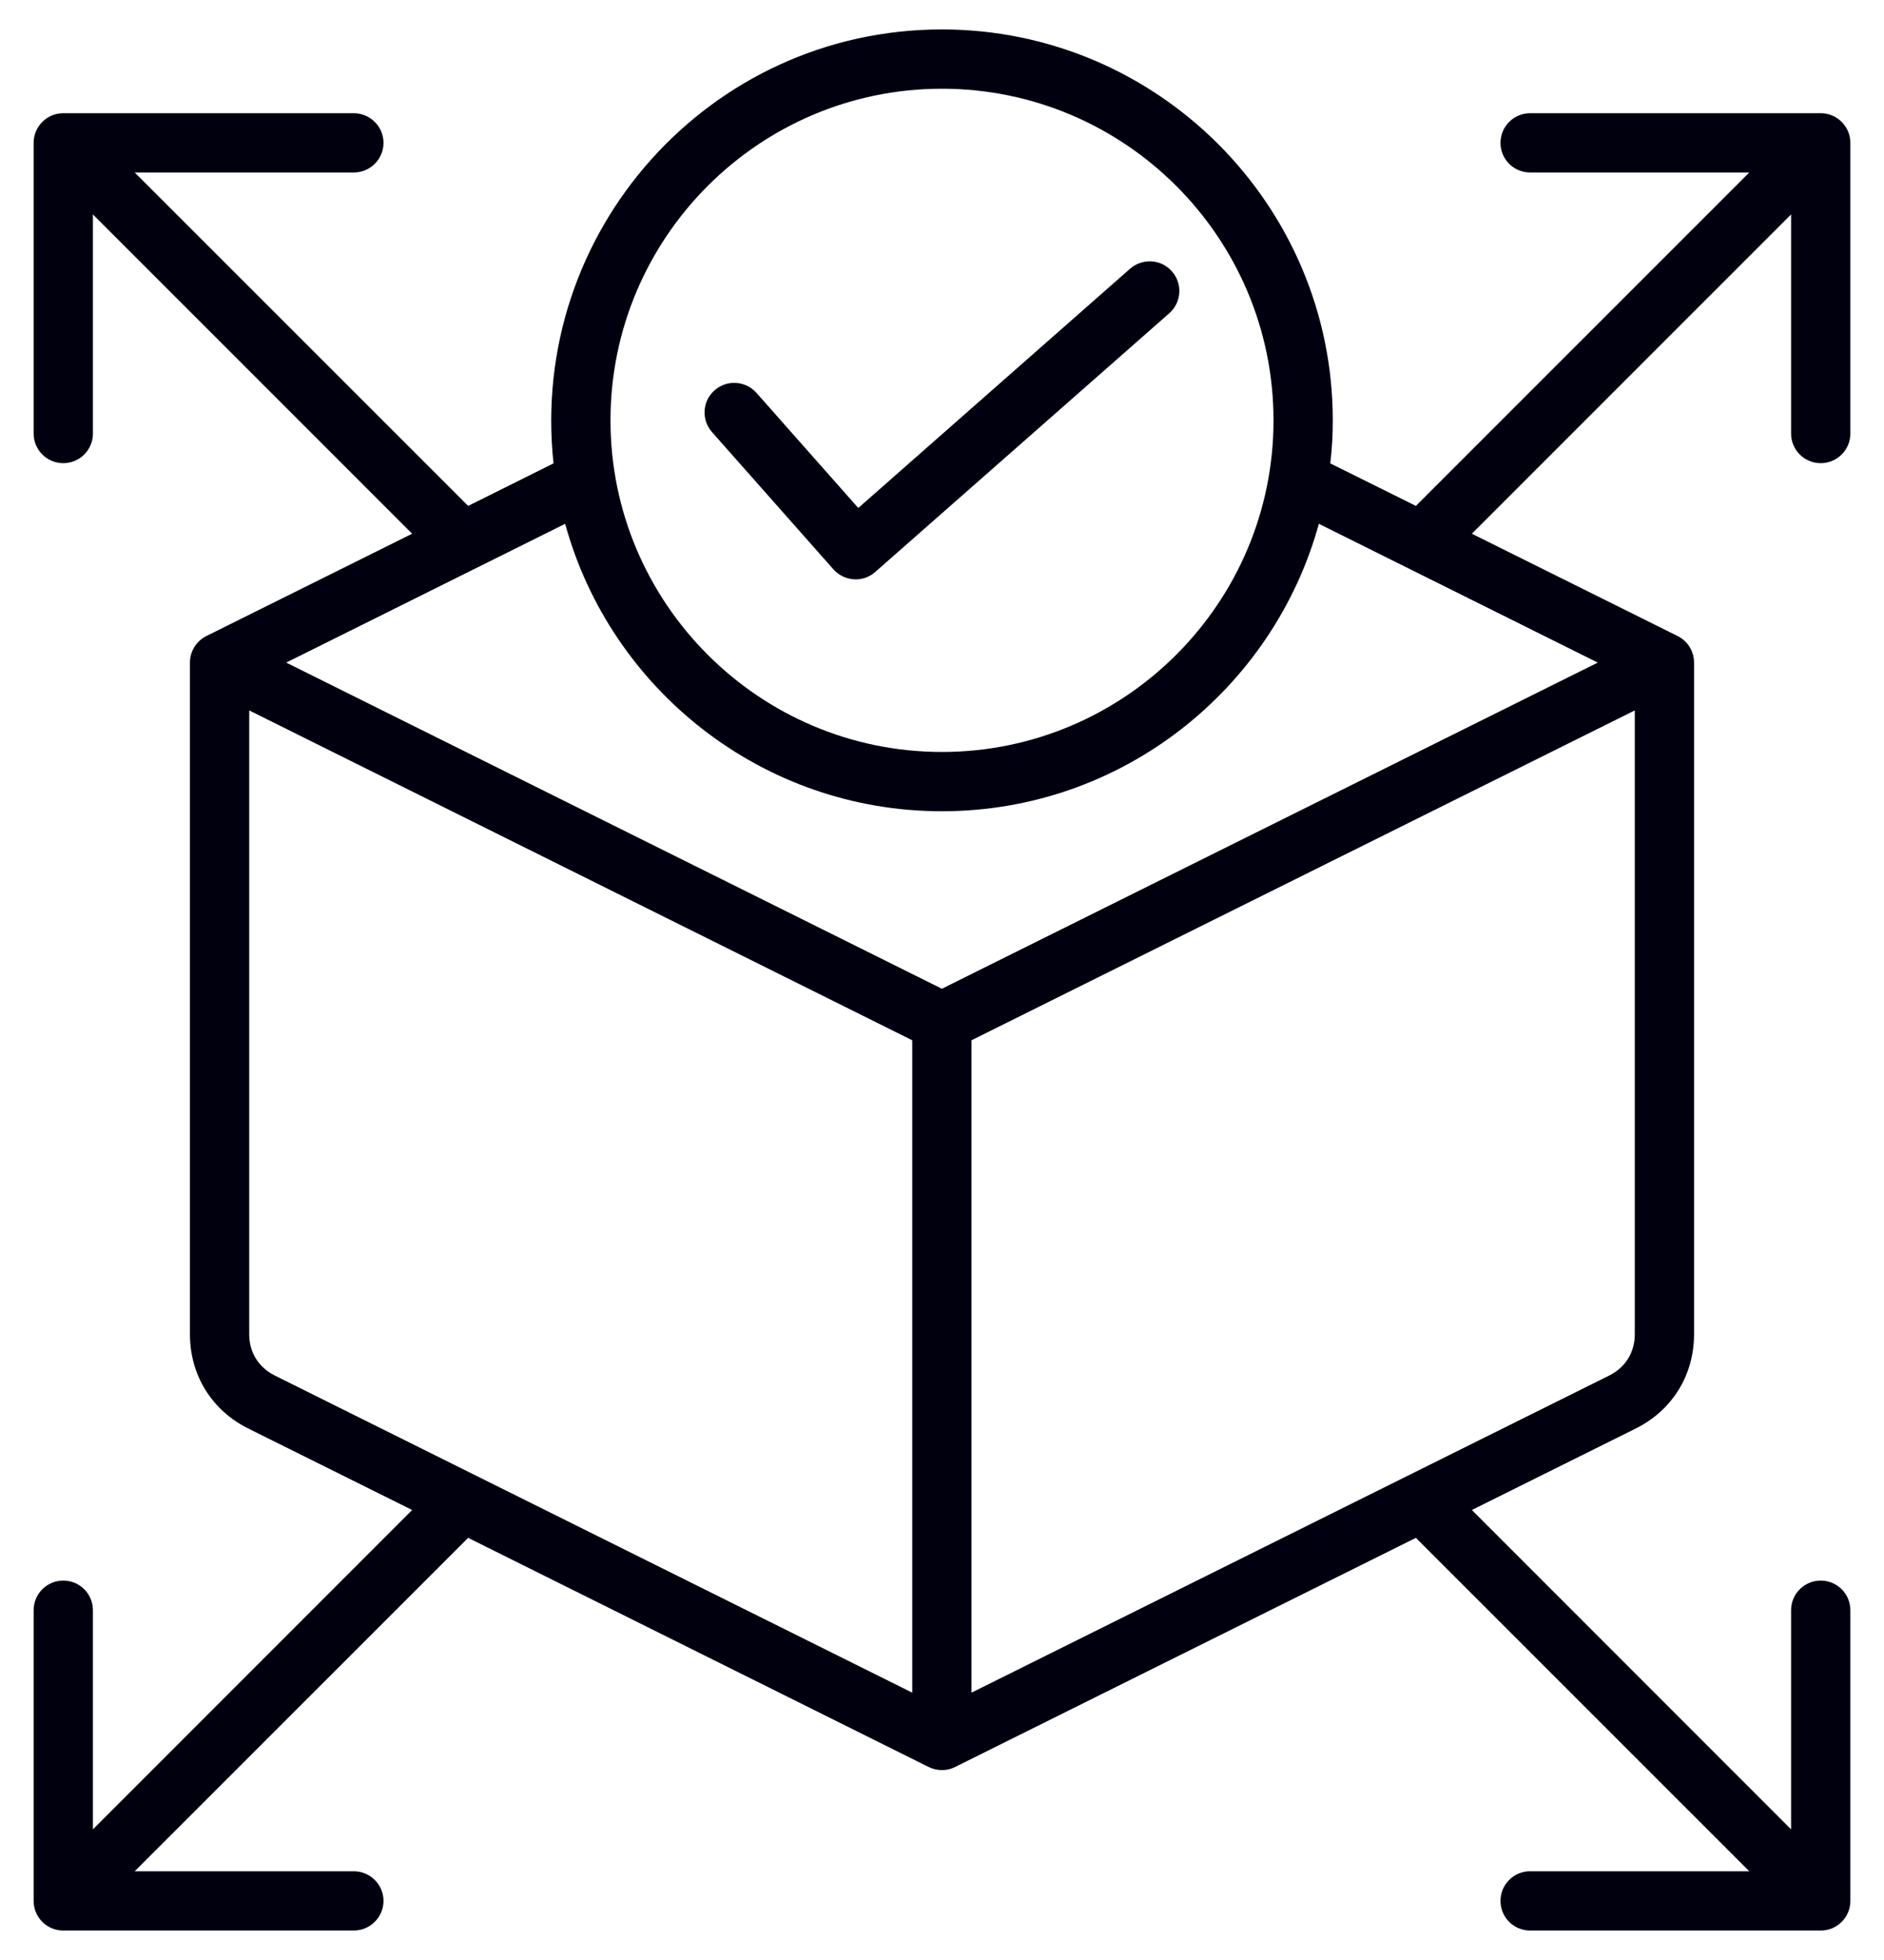 <svg width="50" height="52" viewBox="0 0 50 52" fill="none" xmlns="http://www.w3.org/2000/svg">
<path fill-rule="evenodd" clip-rule="evenodd" d="M18.898 11.466C18.609 11.14 18.636 10.644 18.965 10.355C19.288 10.068 19.786 10.098 20.075 10.422L22.778 13.477L29.992 7.129C30.322 6.842 30.819 6.874 31.102 7.2C31.391 7.526 31.357 8.023 31.034 8.309L23.228 15.175C22.903 15.464 22.409 15.428 22.119 15.106L18.898 11.466ZM42.707 36.494L25.783 44.907V27.599L43.386 18.848V35.399C43.386 35.88 43.137 36.279 42.707 36.494ZM6.614 35.399V18.848L24.21 27.599V44.907L7.293 36.494C6.863 36.279 6.614 35.88 6.614 35.399ZM24.997 21.523C20.23 21.523 16.202 18.288 14.999 13.897L7.596 17.579L24.997 26.232L42.404 17.579L35.002 13.897C33.791 18.288 29.77 21.523 24.997 21.523ZM24.997 2.354C20.149 2.354 16.202 6.3 16.202 11.153C16.202 16.003 20.149 19.95 24.997 19.95C29.851 19.95 33.798 16.003 33.798 11.153C33.798 6.3 29.851 2.354 24.997 2.354ZM48.321 12.288C48.424 12.288 48.526 12.268 48.622 12.228C48.717 12.189 48.804 12.131 48.877 12.058C48.95 11.985 49.008 11.898 49.048 11.803C49.087 11.707 49.108 11.605 49.107 11.502V3.79C49.108 3.687 49.087 3.585 49.048 3.489C49.008 3.394 48.95 3.307 48.877 3.234C48.804 3.161 48.718 3.103 48.622 3.063C48.526 3.024 48.424 3.003 48.321 3.004H40.609C40.505 3.004 40.403 3.024 40.308 3.063C40.212 3.103 40.125 3.161 40.052 3.234C39.979 3.307 39.921 3.394 39.882 3.489C39.842 3.585 39.822 3.687 39.822 3.79C39.822 4.225 40.172 4.576 40.609 4.576H46.425L37.577 13.422L35.304 12.294C35.351 11.918 35.371 11.538 35.371 11.153C35.371 5.433 30.718 0.781 24.997 0.781C18.84 0.781 14.028 6.132 14.69 12.294L12.424 13.422L3.575 4.576H9.391C9.822 4.576 10.178 4.225 10.178 3.79C10.178 3.357 9.821 3.004 9.391 3.004H1.679C1.576 3.004 1.473 3.024 1.378 3.063C1.282 3.103 1.196 3.161 1.123 3.234C1.05 3.307 0.992 3.394 0.952 3.489C0.913 3.585 0.892 3.687 0.893 3.79V11.502C0.892 11.605 0.913 11.707 0.952 11.803C0.992 11.898 1.05 11.985 1.123 12.058C1.196 12.131 1.283 12.189 1.378 12.228C1.474 12.268 1.576 12.288 1.679 12.288C1.782 12.288 1.885 12.268 1.98 12.228C2.076 12.189 2.163 12.131 2.236 12.058C2.309 11.985 2.367 11.898 2.406 11.803C2.446 11.707 2.466 11.605 2.466 11.502V5.689L10.938 14.16L5.478 16.874C5.347 16.939 5.236 17.04 5.159 17.164C5.082 17.289 5.041 17.432 5.041 17.579V35.399C5.041 36.483 5.619 37.419 6.594 37.902L10.938 40.061L2.466 48.534V42.721C2.466 42.286 2.116 41.934 1.679 41.934C1.242 41.934 0.893 42.286 0.893 42.721V50.432C0.892 50.536 0.913 50.638 0.952 50.734C0.992 50.829 1.05 50.916 1.123 50.989C1.196 51.062 1.283 51.12 1.378 51.159C1.474 51.199 1.576 51.219 1.679 51.218H9.391C9.821 51.218 10.178 50.866 10.178 50.432C10.178 49.997 9.821 49.646 9.391 49.646H3.575L12.424 40.8L24.647 46.88C24.869 46.989 25.13 46.989 25.346 46.88L37.577 40.8L46.425 49.646H40.609C40.505 49.645 40.403 49.666 40.307 49.705C40.212 49.745 40.125 49.802 40.052 49.876C39.979 49.949 39.921 50.035 39.881 50.131C39.842 50.227 39.822 50.329 39.822 50.432C39.822 50.536 39.842 50.638 39.882 50.734C39.921 50.829 39.979 50.916 40.052 50.989C40.125 51.062 40.212 51.12 40.308 51.159C40.403 51.199 40.505 51.219 40.609 51.218H48.321C48.424 51.219 48.526 51.199 48.622 51.159C48.717 51.12 48.804 51.062 48.877 50.989C48.95 50.916 49.008 50.829 49.048 50.734C49.087 50.638 49.107 50.536 49.107 50.432V42.721C49.107 42.286 48.758 41.934 48.321 41.934C47.884 41.934 47.534 42.286 47.534 42.721V48.534L39.062 40.061L43.406 37.902C44.38 37.419 44.959 36.483 44.959 35.399V17.579C44.959 17.432 44.918 17.289 44.841 17.164C44.764 17.04 44.653 16.939 44.522 16.874L39.062 14.16L47.534 5.689V11.502C47.534 11.605 47.554 11.707 47.594 11.803C47.633 11.898 47.691 11.985 47.764 12.058C47.837 12.131 47.924 12.189 48.02 12.228C48.115 12.268 48.218 12.288 48.321 12.288Z" fill="#01000F"/>
</svg>
